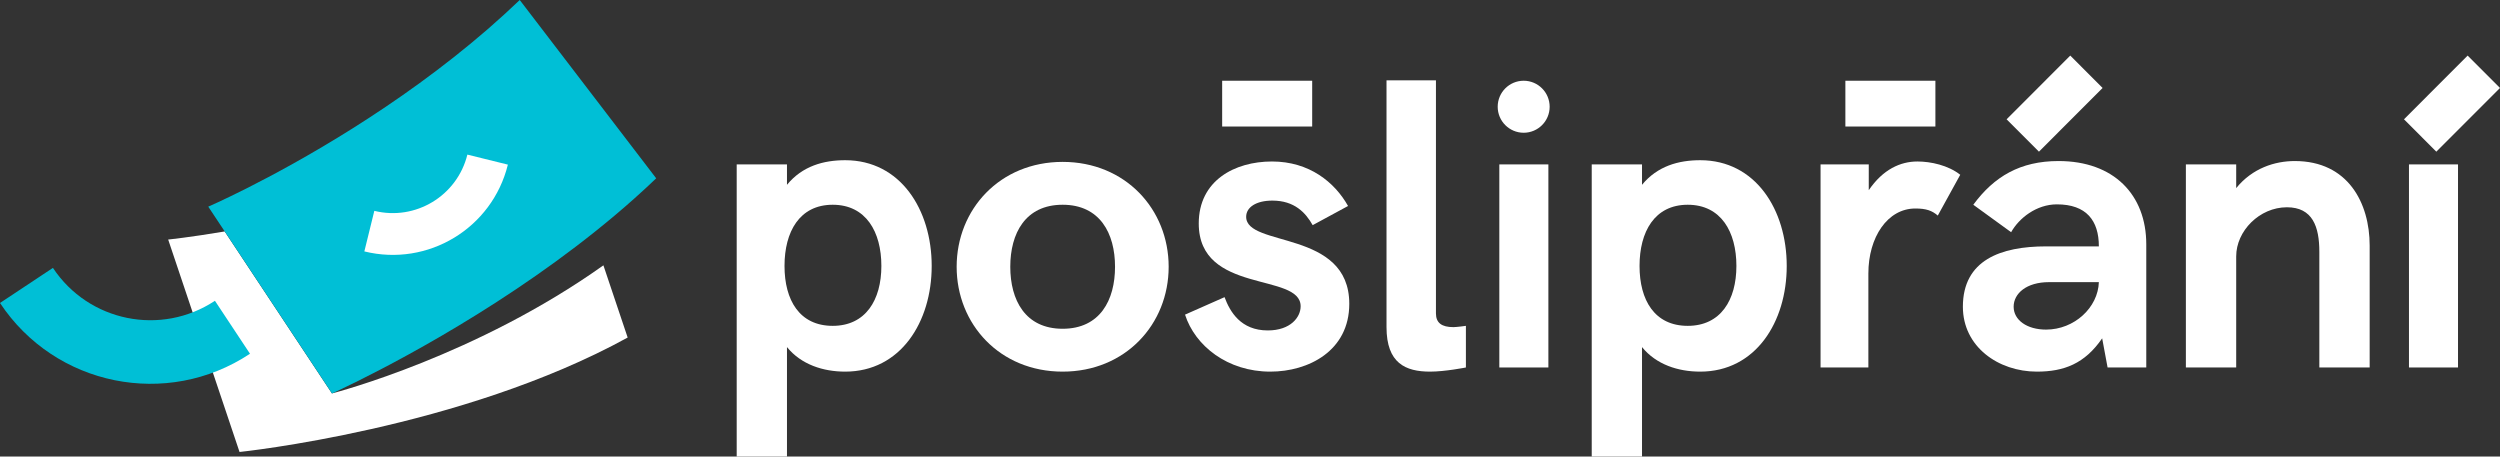 <svg xmlns="http://www.w3.org/2000/svg" width="230" height="42" viewBox="0 0 230 42" fill="none">
<rect x="0" y="0" width="230" height="42" fill="#333333" stroke="none"/>
<g clip-path="url(#clip0_8850_4209)">
<path d="M17.919 29.324L15.472 22.038C15.472 22.038 17.464 21.835 20.67 21.294L30.538 36.196C30.538 36.196 30.542 36.196 30.55 36.192C31.005 36.074 43.855 32.707 55.513 24.41L57.745 31.054C42.439 39.474 22.037 41.582 22.037 41.582L20.755 37.764" fill="white"/>
<path d="M77.758 14.739C75.77 14.739 73.818 15.275 72.402 17.002V15.125H67.776V42H72.402V31.932C73.705 33.54 75.734 34.19 77.758 34.19C82.847 34.19 85.716 29.633 85.716 24.467C85.716 19.3 82.847 14.739 77.758 14.739ZM76.61 29.978C73.55 29.978 72.175 27.606 72.175 24.467C72.175 21.327 73.55 18.837 76.61 18.837C79.67 18.837 81.086 21.327 81.086 24.467C81.086 27.606 79.633 29.978 76.61 29.978Z" fill="white"/>
<path d="M97.762 14.894C91.988 14.894 88.012 19.26 88.012 24.544C88.012 29.828 91.988 34.19 97.762 34.19C103.537 34.19 107.517 29.828 107.517 24.544C107.517 19.26 103.541 14.894 97.762 14.894ZM97.762 30.246C94.322 30.246 92.946 27.606 92.946 24.544C92.946 21.481 94.322 18.837 97.762 18.837C101.203 18.837 102.583 21.481 102.583 24.544C102.583 27.606 101.207 30.246 97.762 30.246Z" fill="white"/>
<path d="M114.647 19.946C114.647 19.069 115.564 18.455 117.058 18.455C119.087 18.455 120.117 19.564 120.766 20.714L124.021 18.951C122.795 16.77 120.462 14.857 117.021 14.857C113.58 14.857 110.285 16.616 110.285 20.559C110.285 27.106 119.659 25.039 119.659 28.179C119.659 29.174 118.742 30.4 116.636 30.4C114.152 30.4 113.154 28.678 112.659 27.338L109.023 28.946C109.945 31.818 112.927 34.19 116.867 34.19C120.385 34.19 124.134 32.277 124.134 27.951C124.134 21.095 114.647 22.781 114.647 19.946Z" fill="white"/>
<path d="M133.714 30.096C132.643 30.096 132.107 29.71 132.107 28.833V7.388H127.559V30.096C127.559 33.426 129.316 34.19 131.572 34.19C132.951 34.19 134.863 33.808 134.863 33.808V29.978C134.863 29.978 134.023 30.096 133.714 30.096Z" fill="white"/>
<path d="M137.938 15.125V33.808H142.451V15.125H137.938Z" fill="white"/>
<path d="M156.421 14.739C154.433 14.739 152.481 15.275 151.065 17.002V15.125H146.439V42H151.065V31.932C152.368 33.54 154.393 34.19 156.421 34.19C161.51 34.19 164.379 29.633 164.379 24.467C164.379 19.3 161.51 14.739 156.421 14.739ZM155.273 29.978C152.214 29.978 150.838 27.606 150.838 24.467C150.838 21.327 152.214 18.837 155.273 18.837C158.333 18.837 159.749 21.327 159.749 24.467C159.749 27.606 158.296 29.978 155.273 29.978Z" fill="white"/>
<path d="M176.402 14.857C174.836 14.857 173.229 15.584 171.926 17.497V15.125H167.491V33.808H171.89V25.157C171.89 21.822 173.651 19.182 176.211 19.182C177.205 19.182 177.741 19.373 178.277 19.832L180.342 16.079C179.234 15.202 177.627 14.857 176.402 14.857Z" fill="white"/>
<path d="M189.386 14.816C185.864 14.816 183.458 16.234 181.543 18.837L185.024 21.363C185.75 20.064 187.357 18.801 189.232 18.801C191.947 18.801 193.095 20.291 193.095 22.667H188.238C184.066 22.667 180.585 23.93 180.585 28.219C180.585 31.895 183.839 34.19 187.394 34.19C189.881 34.19 191.796 33.463 193.399 31.127L193.898 33.808H197.457V22.476C197.457 17.919 194.47 14.816 189.386 14.816ZM188.238 30.323C186.477 30.323 185.255 29.442 185.255 28.219C185.255 26.997 186.44 25.957 188.506 25.957H193.095C193.018 28.297 190.839 30.323 188.238 30.323Z" fill="white"/>
<path d="M211.123 14.816C209.285 14.816 207.22 15.47 205.73 17.306V15.125H201.101V33.808H205.73V23.585C205.73 21.25 207.873 19.069 210.397 19.069C212.767 19.069 213.379 20.868 213.379 23.163V33.808H218.009V22.59C218.009 18.683 216.021 14.816 211.123 14.816Z" fill="white"/>
<path d="M221.625 15.125V33.808H226.137V15.125H221.625Z" fill="white"/>
<path d="M190.464 5.114L184.607 10.976L187.583 13.954L193.439 8.092L190.464 5.114Z" fill="white"/>
<path d="M178.057 7.428H169.775V11.64H178.057V7.428Z" fill="white"/>
<path d="M120.721 7.428H112.439V11.64H120.721V7.428Z" fill="white"/>
<path d="M227.023 5.114L221.167 10.976L224.142 13.954L229.999 8.092L227.023 5.114Z" fill="white"/>
<path d="M140.178 12.213C141.498 12.213 142.568 11.142 142.568 9.821C142.568 8.499 141.498 7.428 140.178 7.428C138.858 7.428 137.788 8.499 137.788 9.821C137.788 11.142 138.858 12.213 140.178 12.213Z" fill="white"/>
<path d="M58.654 14.162L49.333 1.982L47.816 0C46.854 0.922 45.872 1.811 44.878 2.677C36.592 9.857 27.523 14.893 22.678 17.334C20.487 18.439 19.16 19.012 19.16 19.012L20.613 21.201L20.674 21.294L29.045 33.93L30.534 36.184L30.542 36.196C30.542 36.196 30.546 36.196 30.554 36.192H30.562C30.692 36.127 31.556 35.737 32.948 35.043C37.781 32.642 49.001 26.619 58.402 18.224C59.068 17.631 59.721 17.026 60.366 16.409V16.4L58.654 14.162Z" fill="#00BFD6"/>
<path d="M42.999 14.223C42.062 18.017 38.227 20.336 34.438 19.398L33.52 23.13C39.368 24.576 45.284 21.002 46.724 15.145L42.995 14.223H42.999Z" fill="white"/>
<path d="M19.773 27.671C14.823 30.953 8.152 29.596 4.869 24.645L0 27.874C5.064 35.522 15.363 37.61 22.999 32.545L19.773 27.671Z" fill="#00BFD6"/>
</g>
<defs>
<clipPath id="clip0_8850_4209">
<rect width="230" height="42" fill="white"/>
</clipPath>
</defs>
</svg>